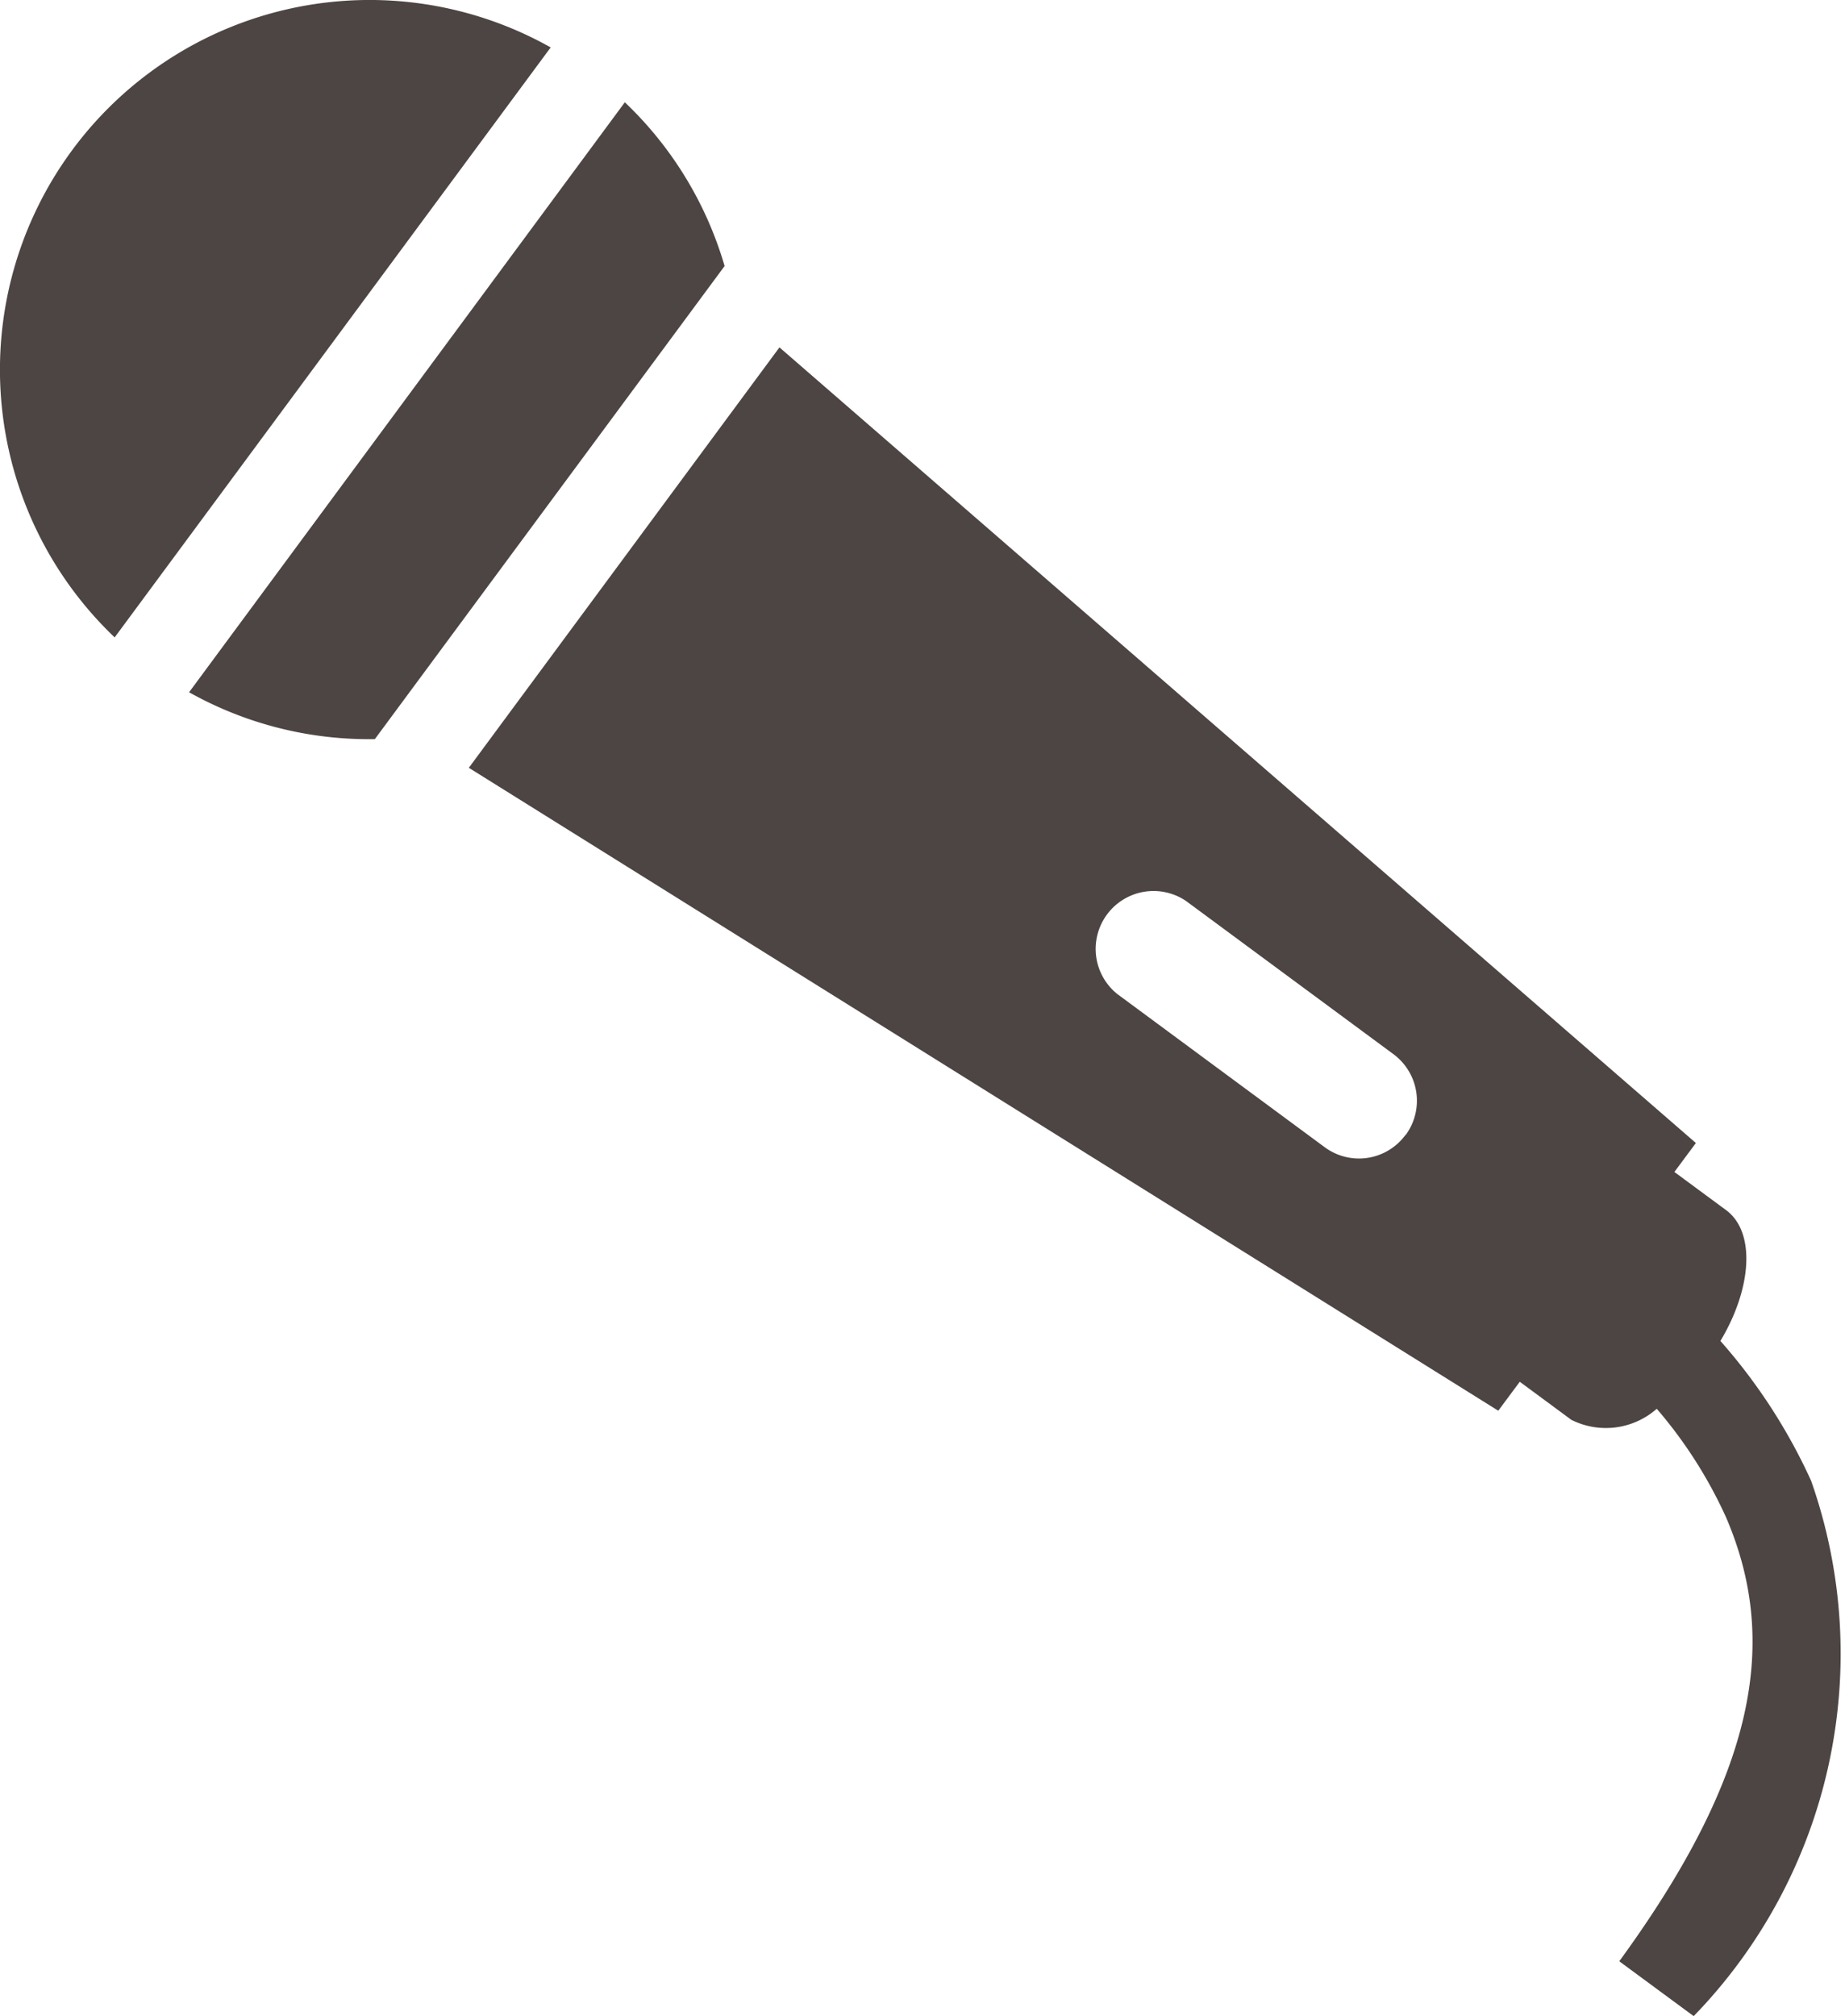 <svg xmlns="http://www.w3.org/2000/svg" viewBox="0 0 6.694 7.313"><defs><style>.cls-1{fill:#4d4543;}</style></defs><g id="レイヤー_2" data-name="レイヤー 2"><g id="レイヤー_1の_ol" data-name="レイヤー 1の_ol"><path class="cls-1" d="M2.267.371.686,2.511a1.335,1.335,0,0,0,.674.17L2.629.965A1.335,1.335,0,0,0,2.267.371ZM.416,2.312,1.998.172A1.341,1.341,0,0,0,.416,2.312ZM6.011,5.11a1.643,1.643,0,0,1,.252.395c.192.448.11.926-.388,1.609l.27.199a1.888,1.888,0,0,0,.426-1.942,2.043,2.043,0,0,0-.329-.507c.115-.192.128-.396.02-.475l-.187-.138.078-.105L2.828,1.26,1.701,2.785,5.436,5.117l.078-.105.187.138A.279.279,0,0,0,6.011,5.11Zm-.912-.993a.209.209,0,0,1-.293.044l-.753-.556A.21.21,0,0,1,4.303,3.268l.753.556A.21.21,0,0,1,5.1,4.117Z"/></g></g></svg>